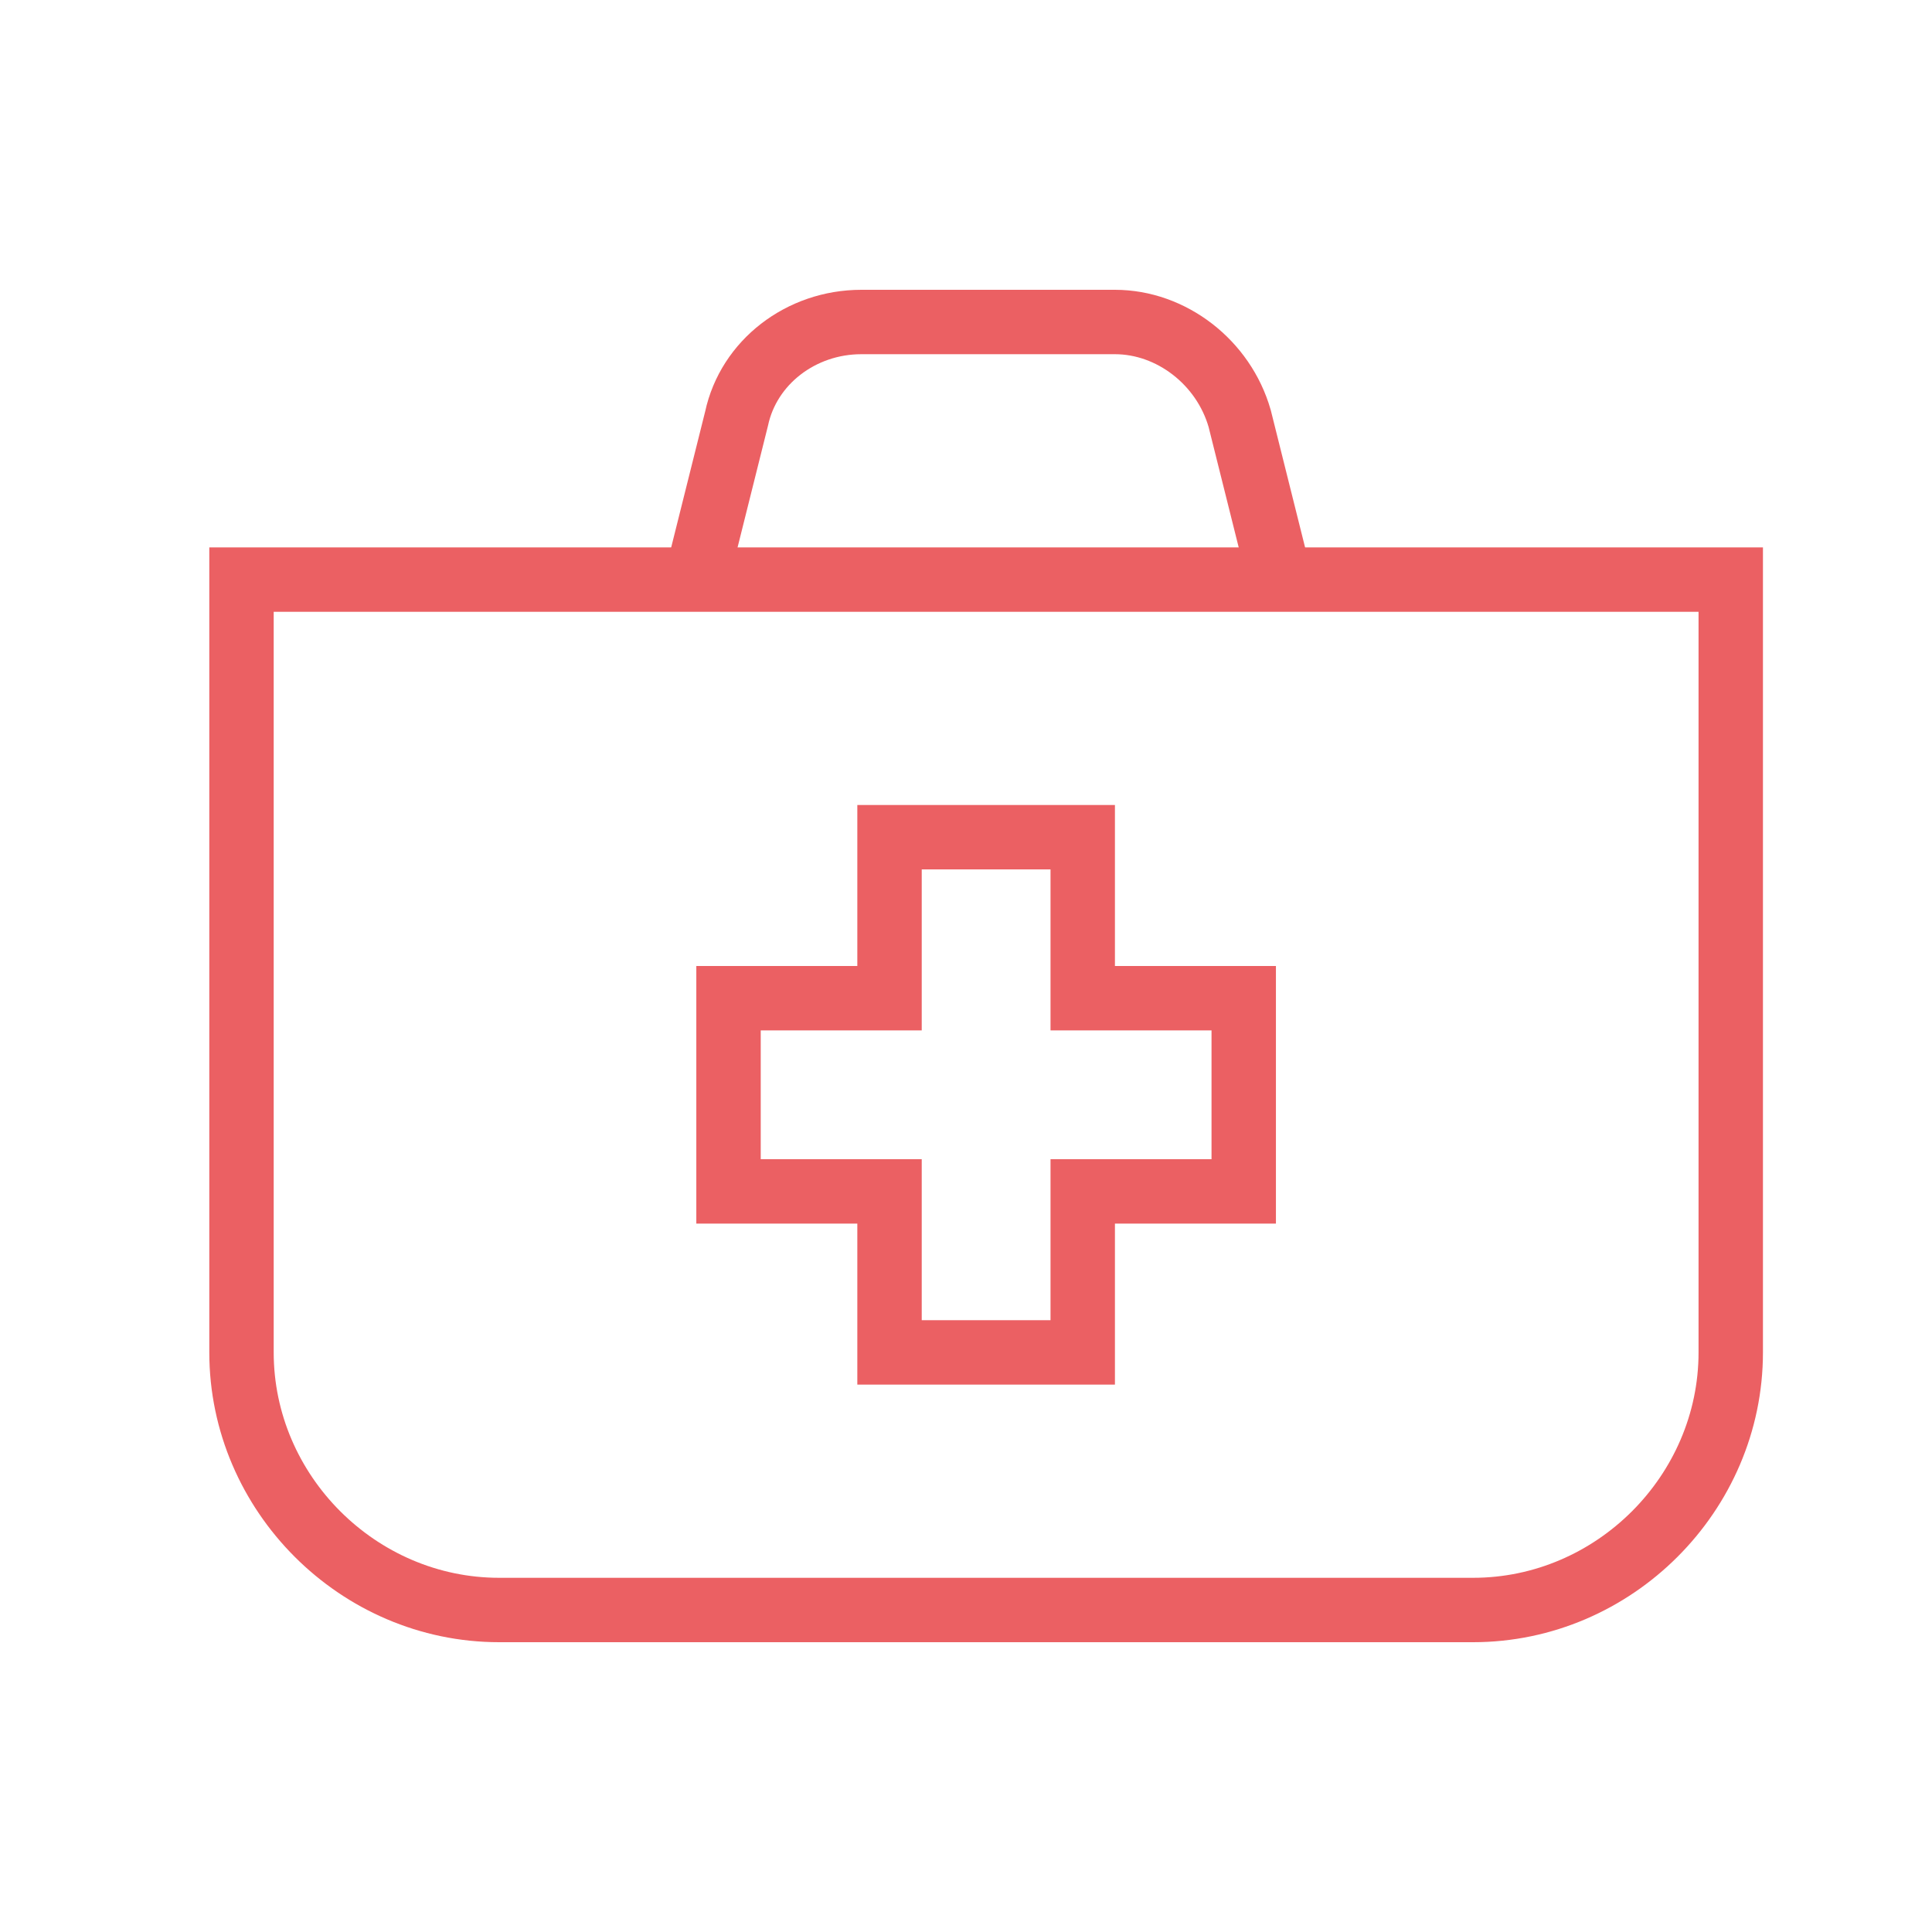 <?xml version="1.0" encoding="utf-8"?>
<!-- Generator: Adobe Illustrator 23.0.3, SVG Export Plug-In . SVG Version: 6.00 Build 0)  -->
<svg version="1.1" id="Capa_1" xmlns="http://www.w3.org/2000/svg" xmlns:xlink="http://www.w3.org/1999/xlink" x="0px" y="0px"
	 viewBox="0 0 48 48" style="enable-background:new 0 0 48 48;" xml:space="preserve">
<style type="text/css">
	.st0{fill:none;}
	.st1{opacity:0.8;}
	.st2{fill:none;stroke:#E6383C;stroke-width:1.6;}
</style>
<title>Atoms / Icons / FirstAid</title>
<desc>Created with Sketch.</desc>
<g>
	<rect id="Rectangle" y="0" class="st0" width="48" height="48"/>
	<g id="first-aid" transform="translate(6, 8)" class="st1">
		<path id="Path" class="st2" d="M0,6.4h37l0,0v19.2c0,3.5-2.9,6.4-6.4,6.4H6.4C2.9,32,0,29.1,0,25.6V6.4L0,6.4z"/>
		<path class="st2" d="M11.3,6.4l1-4C12.6,1,13.9,0,15.4,0h6.3c1.4,0,2.7,1,3.1,2.4l1,4"/>
		<polygon class="st2" points="24.9,16.8 20.9,16.8 20.9,12.8 16.1,12.8 16.1,16.8 12.1,16.8 12.1,21.6 16.1,21.6 16.1,25.6 
			20.9,25.6 20.9,21.6 24.9,21.6 		"/>
	</g>
</g>
</svg>
